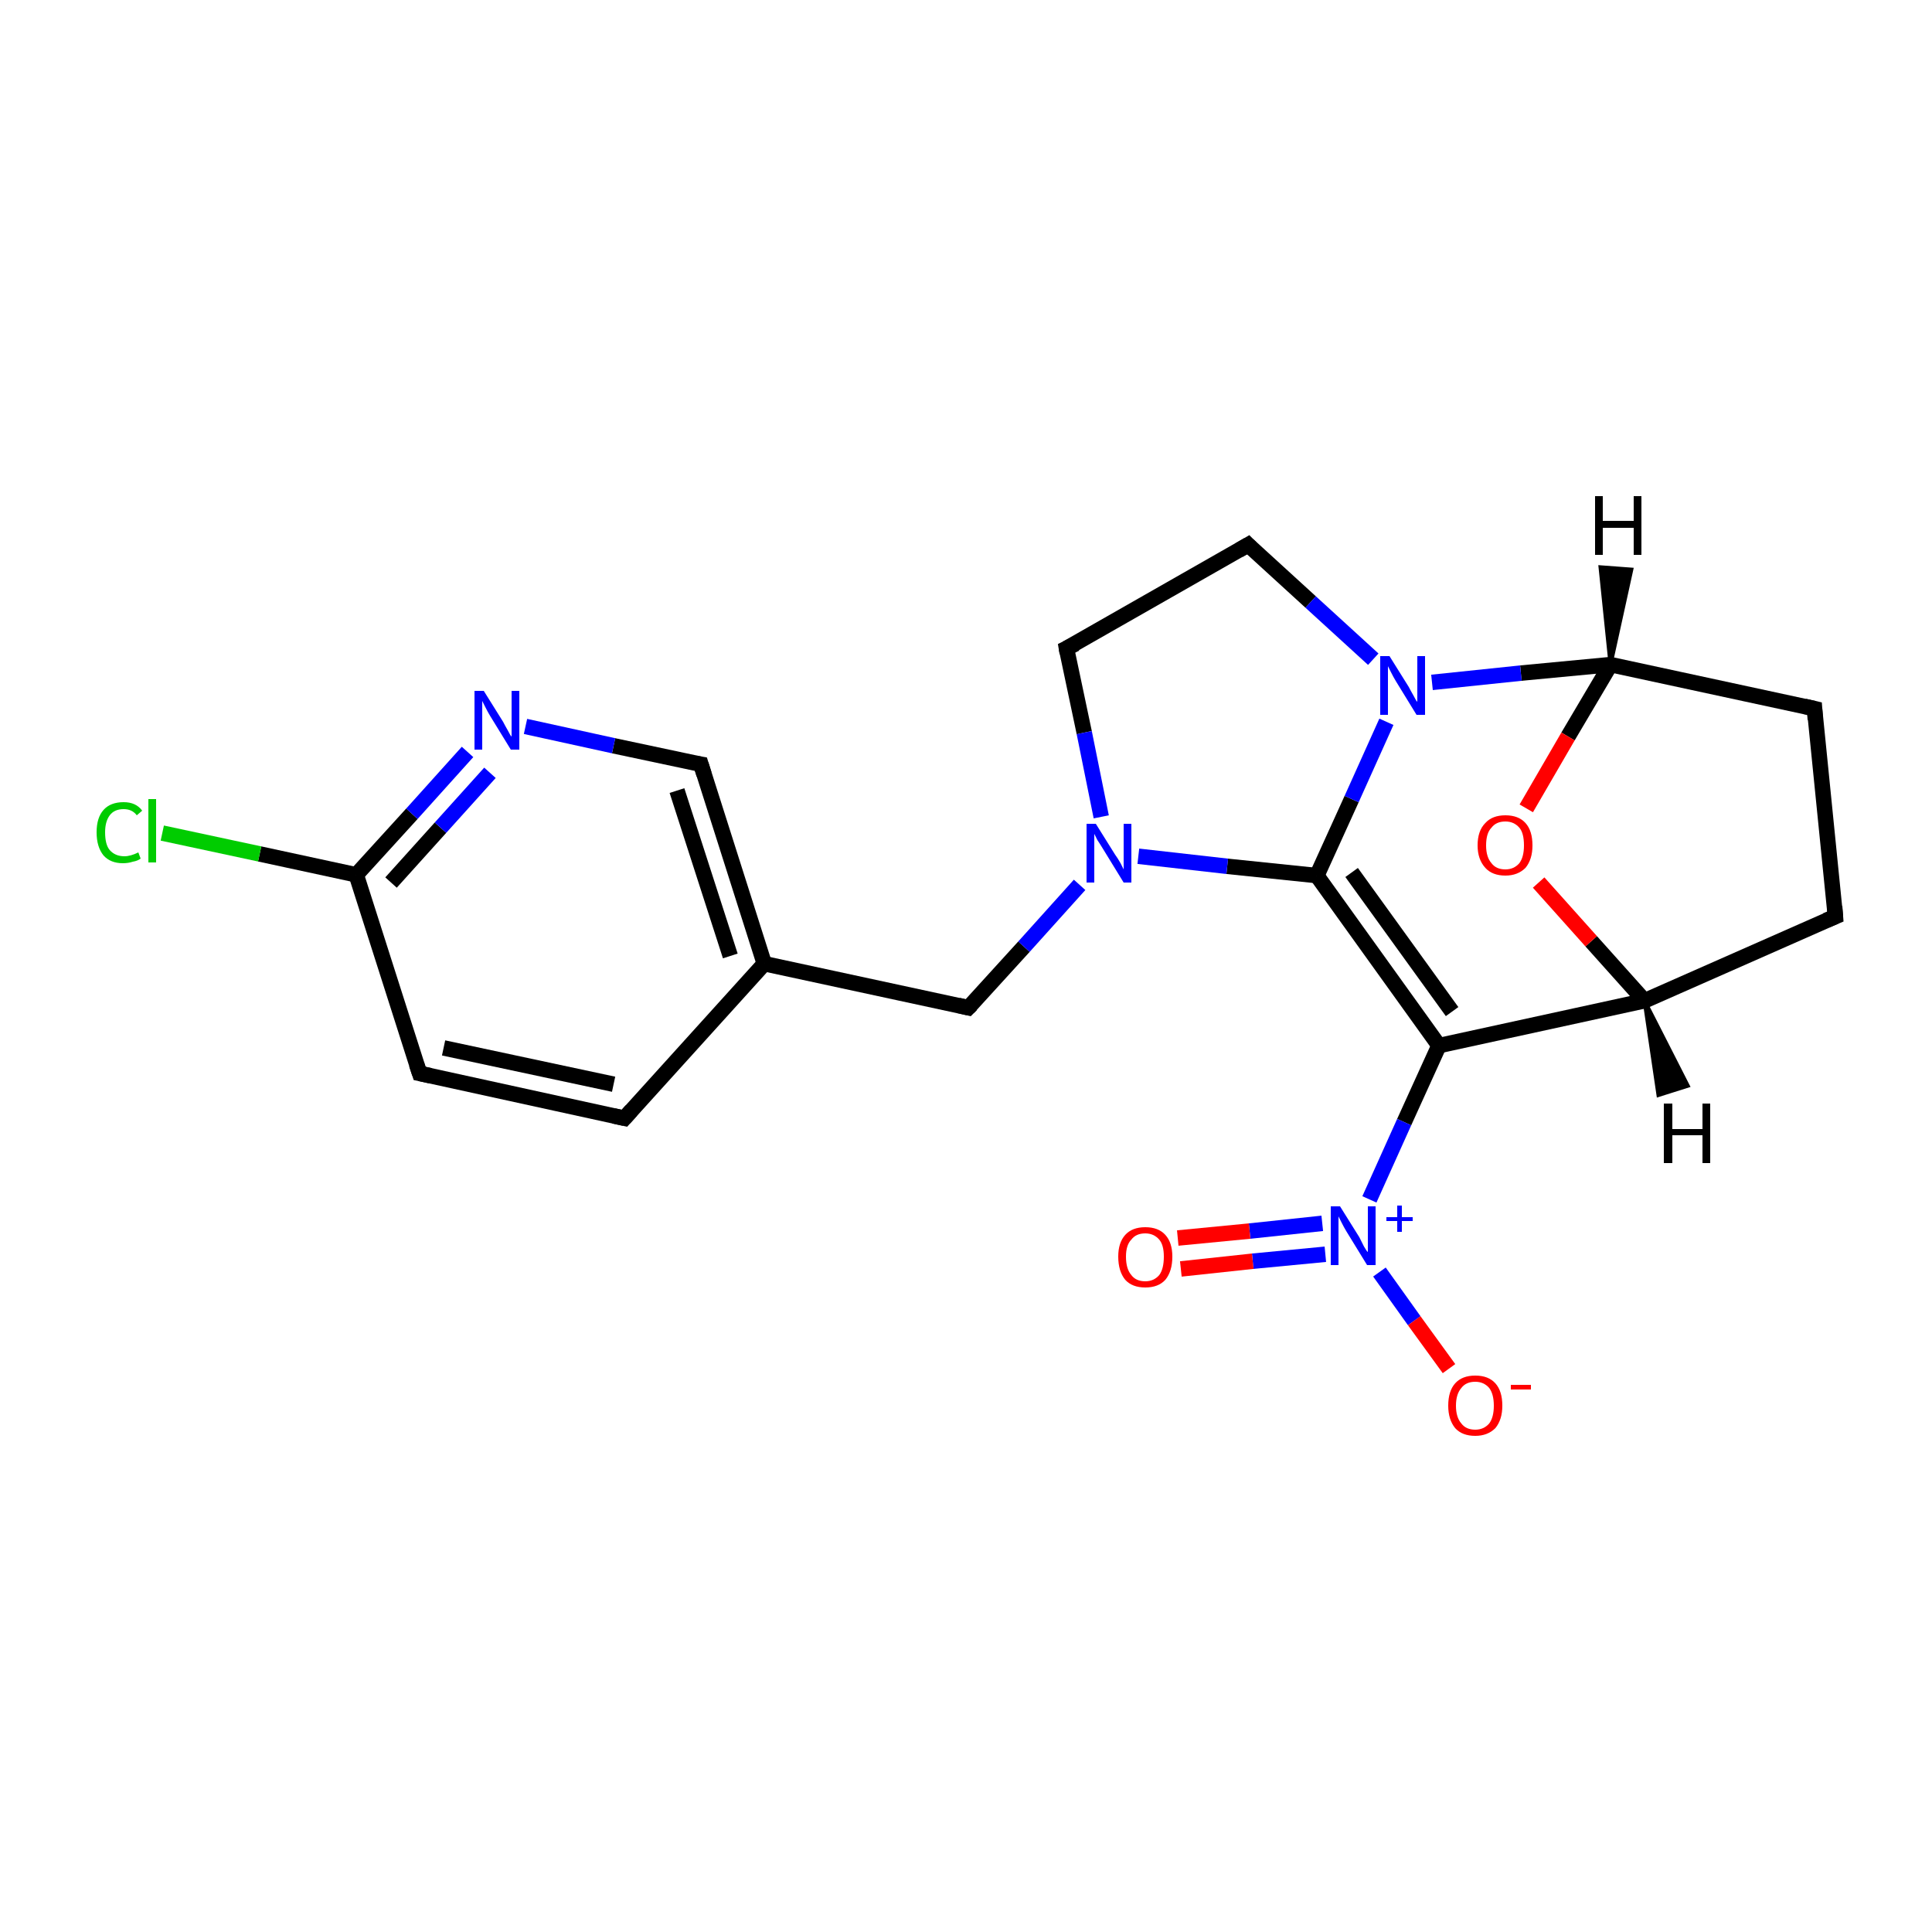 <?xml version='1.0' encoding='iso-8859-1'?>
<svg version='1.1' baseProfile='full'
              xmlns='http://www.w3.org/2000/svg'
                      xmlns:rdkit='http://www.rdkit.org/xml'
                      xmlns:xlink='http://www.w3.org/1999/xlink'
                  xml:space='preserve'
width='250px' height='250px' viewBox='0 0 250 250'>
<!-- END OF HEADER -->
<rect style='opacity:1.0;fill:#FFFFFF;stroke:none' width='250.0' height='250.0' x='0.0' y='0.0'> </rect>
<path class='bond-0 atom-0 atom-2' d='M 80.8,144.7 L 54.3,138.9' style='fill:none;fill-rule:evenodd;stroke:#000000;stroke-width:2.0px;stroke-linecap:butt;stroke-linejoin:miter;stroke-opacity:1' />
<path class='bond-0 atom-0 atom-2' d='M 79.4,140.3 L 57.4,135.6' style='fill:none;fill-rule:evenodd;stroke:#000000;stroke-width:2.0px;stroke-linecap:butt;stroke-linejoin:miter;stroke-opacity:1' />
<path class='bond-1 atom-0 atom-8' d='M 80.8,144.7 L 98.9,124.7' style='fill:none;fill-rule:evenodd;stroke:#000000;stroke-width:2.0px;stroke-linecap:butt;stroke-linejoin:miter;stroke-opacity:1' />
<path class='bond-2 atom-1 atom-3' d='M 237.5,118.6 L 234.8,91.7' style='fill:none;fill-rule:evenodd;stroke:#000000;stroke-width:2.0px;stroke-linecap:butt;stroke-linejoin:miter;stroke-opacity:1' />
<path class='bond-3 atom-1 atom-9' d='M 237.5,118.6 L 212.8,129.5' style='fill:none;fill-rule:evenodd;stroke:#000000;stroke-width:2.0px;stroke-linecap:butt;stroke-linejoin:miter;stroke-opacity:1' />
<path class='bond-4 atom-2 atom-10' d='M 54.3,138.9 L 46.1,113.2' style='fill:none;fill-rule:evenodd;stroke:#000000;stroke-width:2.0px;stroke-linecap:butt;stroke-linejoin:miter;stroke-opacity:1' />
<path class='bond-5 atom-3 atom-11' d='M 234.8,91.7 L 208.4,86.0' style='fill:none;fill-rule:evenodd;stroke:#000000;stroke-width:2.0px;stroke-linecap:butt;stroke-linejoin:miter;stroke-opacity:1' />
<path class='bond-6 atom-4 atom-5' d='M 138.0,83.9 L 161.5,70.5' style='fill:none;fill-rule:evenodd;stroke:#000000;stroke-width:2.0px;stroke-linecap:butt;stroke-linejoin:miter;stroke-opacity:1' />
<path class='bond-7 atom-4 atom-16' d='M 138.0,83.9 L 140.3,94.8' style='fill:none;fill-rule:evenodd;stroke:#000000;stroke-width:2.0px;stroke-linecap:butt;stroke-linejoin:miter;stroke-opacity:1' />
<path class='bond-7 atom-4 atom-16' d='M 140.3,94.8 L 142.5,105.7' style='fill:none;fill-rule:evenodd;stroke:#0000FF;stroke-width:2.0px;stroke-linecap:butt;stroke-linejoin:miter;stroke-opacity:1' />
<path class='bond-8 atom-5 atom-17' d='M 161.5,70.5 L 169.6,77.9' style='fill:none;fill-rule:evenodd;stroke:#000000;stroke-width:2.0px;stroke-linecap:butt;stroke-linejoin:miter;stroke-opacity:1' />
<path class='bond-8 atom-5 atom-17' d='M 169.6,77.9 L 177.7,85.3' style='fill:none;fill-rule:evenodd;stroke:#0000FF;stroke-width:2.0px;stroke-linecap:butt;stroke-linejoin:miter;stroke-opacity:1' />
<path class='bond-9 atom-6 atom-8' d='M 90.7,98.9 L 98.9,124.7' style='fill:none;fill-rule:evenodd;stroke:#000000;stroke-width:2.0px;stroke-linecap:butt;stroke-linejoin:miter;stroke-opacity:1' />
<path class='bond-9 atom-6 atom-8' d='M 87.6,102.3 L 94.5,123.7' style='fill:none;fill-rule:evenodd;stroke:#000000;stroke-width:2.0px;stroke-linecap:butt;stroke-linejoin:miter;stroke-opacity:1' />
<path class='bond-10 atom-6 atom-15' d='M 90.7,98.9 L 79.4,96.5' style='fill:none;fill-rule:evenodd;stroke:#000000;stroke-width:2.0px;stroke-linecap:butt;stroke-linejoin:miter;stroke-opacity:1' />
<path class='bond-10 atom-6 atom-15' d='M 79.4,96.5 L 68.0,94.0' style='fill:none;fill-rule:evenodd;stroke:#0000FF;stroke-width:2.0px;stroke-linecap:butt;stroke-linejoin:miter;stroke-opacity:1' />
<path class='bond-11 atom-7 atom-8' d='M 125.3,130.4 L 98.9,124.7' style='fill:none;fill-rule:evenodd;stroke:#000000;stroke-width:2.0px;stroke-linecap:butt;stroke-linejoin:miter;stroke-opacity:1' />
<path class='bond-12 atom-7 atom-16' d='M 125.3,130.4 L 132.5,122.5' style='fill:none;fill-rule:evenodd;stroke:#000000;stroke-width:2.0px;stroke-linecap:butt;stroke-linejoin:miter;stroke-opacity:1' />
<path class='bond-12 atom-7 atom-16' d='M 132.5,122.5 L 139.7,114.5' style='fill:none;fill-rule:evenodd;stroke:#0000FF;stroke-width:2.0px;stroke-linecap:butt;stroke-linejoin:miter;stroke-opacity:1' />
<path class='bond-13 atom-9 atom-12' d='M 212.8,129.5 L 186.2,135.3' style='fill:none;fill-rule:evenodd;stroke:#000000;stroke-width:2.0px;stroke-linecap:butt;stroke-linejoin:miter;stroke-opacity:1' />
<path class='bond-14 atom-9 atom-21' d='M 212.8,129.5 L 205.9,121.8' style='fill:none;fill-rule:evenodd;stroke:#000000;stroke-width:2.0px;stroke-linecap:butt;stroke-linejoin:miter;stroke-opacity:1' />
<path class='bond-14 atom-9 atom-21' d='M 205.9,121.8 L 199.1,114.2' style='fill:none;fill-rule:evenodd;stroke:#FF0000;stroke-width:2.0px;stroke-linecap:butt;stroke-linejoin:miter;stroke-opacity:1' />
<path class='bond-15 atom-10 atom-14' d='M 46.1,113.2 L 33.6,110.5' style='fill:none;fill-rule:evenodd;stroke:#000000;stroke-width:2.0px;stroke-linecap:butt;stroke-linejoin:miter;stroke-opacity:1' />
<path class='bond-15 atom-10 atom-14' d='M 33.6,110.5 L 21.0,107.8' style='fill:none;fill-rule:evenodd;stroke:#00CC00;stroke-width:2.0px;stroke-linecap:butt;stroke-linejoin:miter;stroke-opacity:1' />
<path class='bond-16 atom-10 atom-15' d='M 46.1,113.2 L 53.3,105.3' style='fill:none;fill-rule:evenodd;stroke:#000000;stroke-width:2.0px;stroke-linecap:butt;stroke-linejoin:miter;stroke-opacity:1' />
<path class='bond-16 atom-10 atom-15' d='M 53.3,105.3 L 60.5,97.3' style='fill:none;fill-rule:evenodd;stroke:#0000FF;stroke-width:2.0px;stroke-linecap:butt;stroke-linejoin:miter;stroke-opacity:1' />
<path class='bond-16 atom-10 atom-15' d='M 50.6,114.2 L 57.0,107.1' style='fill:none;fill-rule:evenodd;stroke:#000000;stroke-width:2.0px;stroke-linecap:butt;stroke-linejoin:miter;stroke-opacity:1' />
<path class='bond-16 atom-10 atom-15' d='M 57.0,107.1 L 63.4,100.0' style='fill:none;fill-rule:evenodd;stroke:#0000FF;stroke-width:2.0px;stroke-linecap:butt;stroke-linejoin:miter;stroke-opacity:1' />
<path class='bond-17 atom-11 atom-17' d='M 208.4,86.0 L 196.8,87.1' style='fill:none;fill-rule:evenodd;stroke:#000000;stroke-width:2.0px;stroke-linecap:butt;stroke-linejoin:miter;stroke-opacity:1' />
<path class='bond-17 atom-11 atom-17' d='M 196.8,87.1 L 185.3,88.3' style='fill:none;fill-rule:evenodd;stroke:#0000FF;stroke-width:2.0px;stroke-linecap:butt;stroke-linejoin:miter;stroke-opacity:1' />
<path class='bond-18 atom-11 atom-21' d='M 208.4,86.0 L 202.9,95.3' style='fill:none;fill-rule:evenodd;stroke:#000000;stroke-width:2.0px;stroke-linecap:butt;stroke-linejoin:miter;stroke-opacity:1' />
<path class='bond-18 atom-11 atom-21' d='M 202.9,95.3 L 197.5,104.6' style='fill:none;fill-rule:evenodd;stroke:#FF0000;stroke-width:2.0px;stroke-linecap:butt;stroke-linejoin:miter;stroke-opacity:1' />
<path class='bond-19 atom-12 atom-13' d='M 186.2,135.3 L 170.4,113.3' style='fill:none;fill-rule:evenodd;stroke:#000000;stroke-width:2.0px;stroke-linecap:butt;stroke-linejoin:miter;stroke-opacity:1' />
<path class='bond-19 atom-12 atom-13' d='M 187.9,130.9 L 174.9,112.9' style='fill:none;fill-rule:evenodd;stroke:#000000;stroke-width:2.0px;stroke-linecap:butt;stroke-linejoin:miter;stroke-opacity:1' />
<path class='bond-20 atom-12 atom-18' d='M 186.2,135.3 L 181.7,145.2' style='fill:none;fill-rule:evenodd;stroke:#000000;stroke-width:2.0px;stroke-linecap:butt;stroke-linejoin:miter;stroke-opacity:1' />
<path class='bond-20 atom-12 atom-18' d='M 181.7,145.2 L 177.2,155.2' style='fill:none;fill-rule:evenodd;stroke:#0000FF;stroke-width:2.0px;stroke-linecap:butt;stroke-linejoin:miter;stroke-opacity:1' />
<path class='bond-21 atom-13 atom-16' d='M 170.4,113.3 L 158.8,112.1' style='fill:none;fill-rule:evenodd;stroke:#000000;stroke-width:2.0px;stroke-linecap:butt;stroke-linejoin:miter;stroke-opacity:1' />
<path class='bond-21 atom-13 atom-16' d='M 158.8,112.1 L 147.3,110.8' style='fill:none;fill-rule:evenodd;stroke:#0000FF;stroke-width:2.0px;stroke-linecap:butt;stroke-linejoin:miter;stroke-opacity:1' />
<path class='bond-22 atom-13 atom-17' d='M 170.4,113.3 L 174.9,103.4' style='fill:none;fill-rule:evenodd;stroke:#000000;stroke-width:2.0px;stroke-linecap:butt;stroke-linejoin:miter;stroke-opacity:1' />
<path class='bond-22 atom-13 atom-17' d='M 174.9,103.4 L 179.4,93.4' style='fill:none;fill-rule:evenodd;stroke:#0000FF;stroke-width:2.0px;stroke-linecap:butt;stroke-linejoin:miter;stroke-opacity:1' />
<path class='bond-23 atom-18 atom-19' d='M 178.5,164.6 L 183.0,170.9' style='fill:none;fill-rule:evenodd;stroke:#0000FF;stroke-width:2.0px;stroke-linecap:butt;stroke-linejoin:miter;stroke-opacity:1' />
<path class='bond-23 atom-18 atom-19' d='M 183.0,170.9 L 187.5,177.1' style='fill:none;fill-rule:evenodd;stroke:#FF0000;stroke-width:2.0px;stroke-linecap:butt;stroke-linejoin:miter;stroke-opacity:1' />
<path class='bond-24 atom-18 atom-20' d='M 171.1,158.3 L 161.7,159.3' style='fill:none;fill-rule:evenodd;stroke:#0000FF;stroke-width:2.0px;stroke-linecap:butt;stroke-linejoin:miter;stroke-opacity:1' />
<path class='bond-24 atom-18 atom-20' d='M 161.7,159.3 L 152.4,160.2' style='fill:none;fill-rule:evenodd;stroke:#FF0000;stroke-width:2.0px;stroke-linecap:butt;stroke-linejoin:miter;stroke-opacity:1' />
<path class='bond-24 atom-18 atom-20' d='M 171.5,162.3 L 162.1,163.2' style='fill:none;fill-rule:evenodd;stroke:#0000FF;stroke-width:2.0px;stroke-linecap:butt;stroke-linejoin:miter;stroke-opacity:1' />
<path class='bond-24 atom-18 atom-20' d='M 162.1,163.2 L 152.8,164.2' style='fill:none;fill-rule:evenodd;stroke:#FF0000;stroke-width:2.0px;stroke-linecap:butt;stroke-linejoin:miter;stroke-opacity:1' />
<path class='bond-25 atom-9 atom-22' d='M 212.8,129.5 L 218.4,140.5 L 214.6,141.7 Z' style='fill:#000000;fill-rule:evenodd;fill-opacity:1;stroke:#000000;stroke-width:0.5px;stroke-linecap:butt;stroke-linejoin:miter;stroke-opacity:1;' />
<path class='bond-26 atom-11 atom-23' d='M 208.4,86.0 L 207.1,73.4 L 211.1,73.7 Z' style='fill:#000000;fill-rule:evenodd;fill-opacity:1;stroke:#000000;stroke-width:0.5px;stroke-linecap:butt;stroke-linejoin:miter;stroke-opacity:1;' />
<path d='M 79.4,144.4 L 80.8,144.7 L 81.7,143.7' style='fill:none;stroke:#000000;stroke-width:2.0px;stroke-linecap:butt;stroke-linejoin:miter;stroke-opacity:1;' />
<path d='M 237.4,117.3 L 237.5,118.6 L 236.3,119.1' style='fill:none;stroke:#000000;stroke-width:2.0px;stroke-linecap:butt;stroke-linejoin:miter;stroke-opacity:1;' />
<path d='M 55.7,139.2 L 54.3,138.9 L 53.9,137.7' style='fill:none;stroke:#000000;stroke-width:2.0px;stroke-linecap:butt;stroke-linejoin:miter;stroke-opacity:1;' />
<path d='M 234.9,93.1 L 234.8,91.7 L 233.5,91.4' style='fill:none;stroke:#000000;stroke-width:2.0px;stroke-linecap:butt;stroke-linejoin:miter;stroke-opacity:1;' />
<path d='M 139.2,83.3 L 138.0,83.9 L 138.1,84.5' style='fill:none;stroke:#000000;stroke-width:2.0px;stroke-linecap:butt;stroke-linejoin:miter;stroke-opacity:1;' />
<path d='M 160.3,71.2 L 161.5,70.5 L 161.9,70.9' style='fill:none;stroke:#000000;stroke-width:2.0px;stroke-linecap:butt;stroke-linejoin:miter;stroke-opacity:1;' />
<path d='M 91.1,100.2 L 90.7,98.9 L 90.1,98.8' style='fill:none;stroke:#000000;stroke-width:2.0px;stroke-linecap:butt;stroke-linejoin:miter;stroke-opacity:1;' />
<path d='M 124.0,130.1 L 125.3,130.4 L 125.7,130.0' style='fill:none;stroke:#000000;stroke-width:2.0px;stroke-linecap:butt;stroke-linejoin:miter;stroke-opacity:1;' />
<path class='atom-14' d='M 12.5 107.7
Q 12.5 105.8, 13.4 104.8
Q 14.3 103.8, 16.0 103.8
Q 17.6 103.8, 18.4 104.9
L 17.7 105.5
Q 17.1 104.7, 16.0 104.7
Q 14.8 104.7, 14.2 105.5
Q 13.6 106.3, 13.6 107.7
Q 13.6 109.3, 14.2 110.0
Q 14.9 110.8, 16.1 110.8
Q 16.9 110.8, 17.9 110.3
L 18.2 111.1
Q 17.8 111.4, 17.2 111.5
Q 16.6 111.7, 15.9 111.7
Q 14.3 111.7, 13.4 110.7
Q 12.5 109.6, 12.5 107.7
' fill='#00CC00'/>
<path class='atom-14' d='M 19.2 103.4
L 20.2 103.4
L 20.2 111.6
L 19.2 111.6
L 19.2 103.4
' fill='#00CC00'/>
<path class='atom-15' d='M 62.6 89.4
L 65.1 93.4
Q 65.3 93.8, 65.7 94.5
Q 66.1 95.3, 66.2 95.3
L 66.2 89.4
L 67.2 89.4
L 67.2 97.0
L 66.1 97.0
L 63.4 92.6
Q 63.1 92.1, 62.8 91.5
Q 62.5 90.9, 62.4 90.7
L 62.4 97.0
L 61.4 97.0
L 61.4 89.4
L 62.6 89.4
' fill='#0000FF'/>
<path class='atom-16' d='M 141.8 106.6
L 144.3 110.6
Q 144.6 111.0, 145.0 111.7
Q 145.4 112.5, 145.4 112.5
L 145.4 106.6
L 146.4 106.6
L 146.4 114.2
L 145.4 114.2
L 142.7 109.8
Q 142.4 109.3, 142.0 108.7
Q 141.7 108.1, 141.6 107.9
L 141.6 114.2
L 140.6 114.2
L 140.6 106.6
L 141.8 106.6
' fill='#0000FF'/>
<path class='atom-17' d='M 179.8 84.9
L 182.3 88.9
Q 182.5 89.3, 182.9 90.0
Q 183.3 90.8, 183.4 90.8
L 183.4 84.9
L 184.4 84.9
L 184.4 92.5
L 183.3 92.5
L 180.6 88.1
Q 180.3 87.6, 180.0 87.0
Q 179.7 86.4, 179.6 86.2
L 179.6 92.5
L 178.6 92.5
L 178.6 84.9
L 179.8 84.9
' fill='#0000FF'/>
<path class='atom-18' d='M 173.4 156.1
L 175.9 160.1
Q 176.1 160.5, 176.5 161.3
Q 176.9 162.0, 177.0 162.0
L 177.0 156.1
L 178.0 156.1
L 178.0 163.7
L 176.9 163.7
L 174.2 159.3
Q 173.9 158.8, 173.6 158.2
Q 173.3 157.6, 173.2 157.4
L 173.2 163.7
L 172.2 163.7
L 172.2 156.1
L 173.4 156.1
' fill='#0000FF'/>
<path class='atom-18' d='M 179.4 157.5
L 180.8 157.5
L 180.8 156.0
L 181.4 156.0
L 181.4 157.5
L 182.8 157.5
L 182.8 158.0
L 181.4 158.0
L 181.4 159.4
L 180.8 159.4
L 180.8 158.0
L 179.4 158.0
L 179.4 157.5
' fill='#0000FF'/>
<path class='atom-19' d='M 187.4 181.9
Q 187.4 180.0, 188.3 179.0
Q 189.2 178.0, 190.9 178.0
Q 192.6 178.0, 193.5 179.0
Q 194.4 180.0, 194.4 181.9
Q 194.4 183.7, 193.5 184.8
Q 192.5 185.8, 190.9 185.8
Q 189.2 185.8, 188.3 184.8
Q 187.4 183.7, 187.4 181.9
M 190.9 185.0
Q 192.0 185.0, 192.7 184.2
Q 193.3 183.4, 193.3 181.9
Q 193.3 180.4, 192.7 179.6
Q 192.0 178.8, 190.9 178.8
Q 189.7 178.8, 189.1 179.6
Q 188.4 180.4, 188.4 181.9
Q 188.4 183.4, 189.1 184.2
Q 189.7 185.0, 190.9 185.0
' fill='#FF0000'/>
<path class='atom-19' d='M 195.5 179.2
L 198.1 179.2
L 198.1 179.8
L 195.5 179.8
L 195.5 179.2
' fill='#FF0000'/>
<path class='atom-20' d='M 144.7 162.6
Q 144.7 160.8, 145.6 159.8
Q 146.5 158.8, 148.2 158.8
Q 149.9 158.8, 150.8 159.8
Q 151.7 160.8, 151.7 162.6
Q 151.7 164.5, 150.8 165.6
Q 149.9 166.6, 148.2 166.6
Q 146.5 166.6, 145.6 165.6
Q 144.7 164.5, 144.7 162.6
M 148.2 165.8
Q 149.3 165.8, 150.0 165.0
Q 150.6 164.2, 150.6 162.6
Q 150.6 161.1, 150.0 160.4
Q 149.3 159.6, 148.2 159.6
Q 147.0 159.6, 146.4 160.4
Q 145.7 161.1, 145.7 162.6
Q 145.7 164.2, 146.4 165.0
Q 147.0 165.8, 148.2 165.8
' fill='#FF0000'/>
<path class='atom-21' d='M 191.2 109.4
Q 191.2 107.5, 192.2 106.5
Q 193.1 105.5, 194.8 105.5
Q 196.5 105.5, 197.4 106.5
Q 198.3 107.5, 198.3 109.4
Q 198.3 111.2, 197.4 112.3
Q 196.4 113.3, 194.8 113.3
Q 193.1 113.3, 192.2 112.3
Q 191.2 111.2, 191.2 109.4
M 194.8 112.5
Q 195.9 112.5, 196.6 111.7
Q 197.2 110.9, 197.2 109.4
Q 197.2 107.8, 196.6 107.1
Q 195.9 106.3, 194.8 106.3
Q 193.6 106.3, 193.0 107.1
Q 192.3 107.8, 192.3 109.4
Q 192.3 110.9, 193.0 111.7
Q 193.6 112.5, 194.8 112.5
' fill='#FF0000'/>
<path class='atom-22' d='M 215.3 142.8
L 216.4 142.8
L 216.4 146.1
L 220.3 146.1
L 220.3 142.8
L 221.3 142.8
L 221.3 150.5
L 220.3 150.5
L 220.3 146.9
L 216.4 146.9
L 216.4 150.5
L 215.3 150.5
L 215.3 142.8
' fill='#000000'/>
<path class='atom-23' d='M 206.4 64.2
L 207.4 64.2
L 207.4 67.4
L 211.4 67.4
L 211.4 64.2
L 212.4 64.2
L 212.4 71.8
L 211.4 71.8
L 211.4 68.3
L 207.4 68.3
L 207.4 71.8
L 206.4 71.8
L 206.4 64.2
' fill='#000000'/>
</svg>
